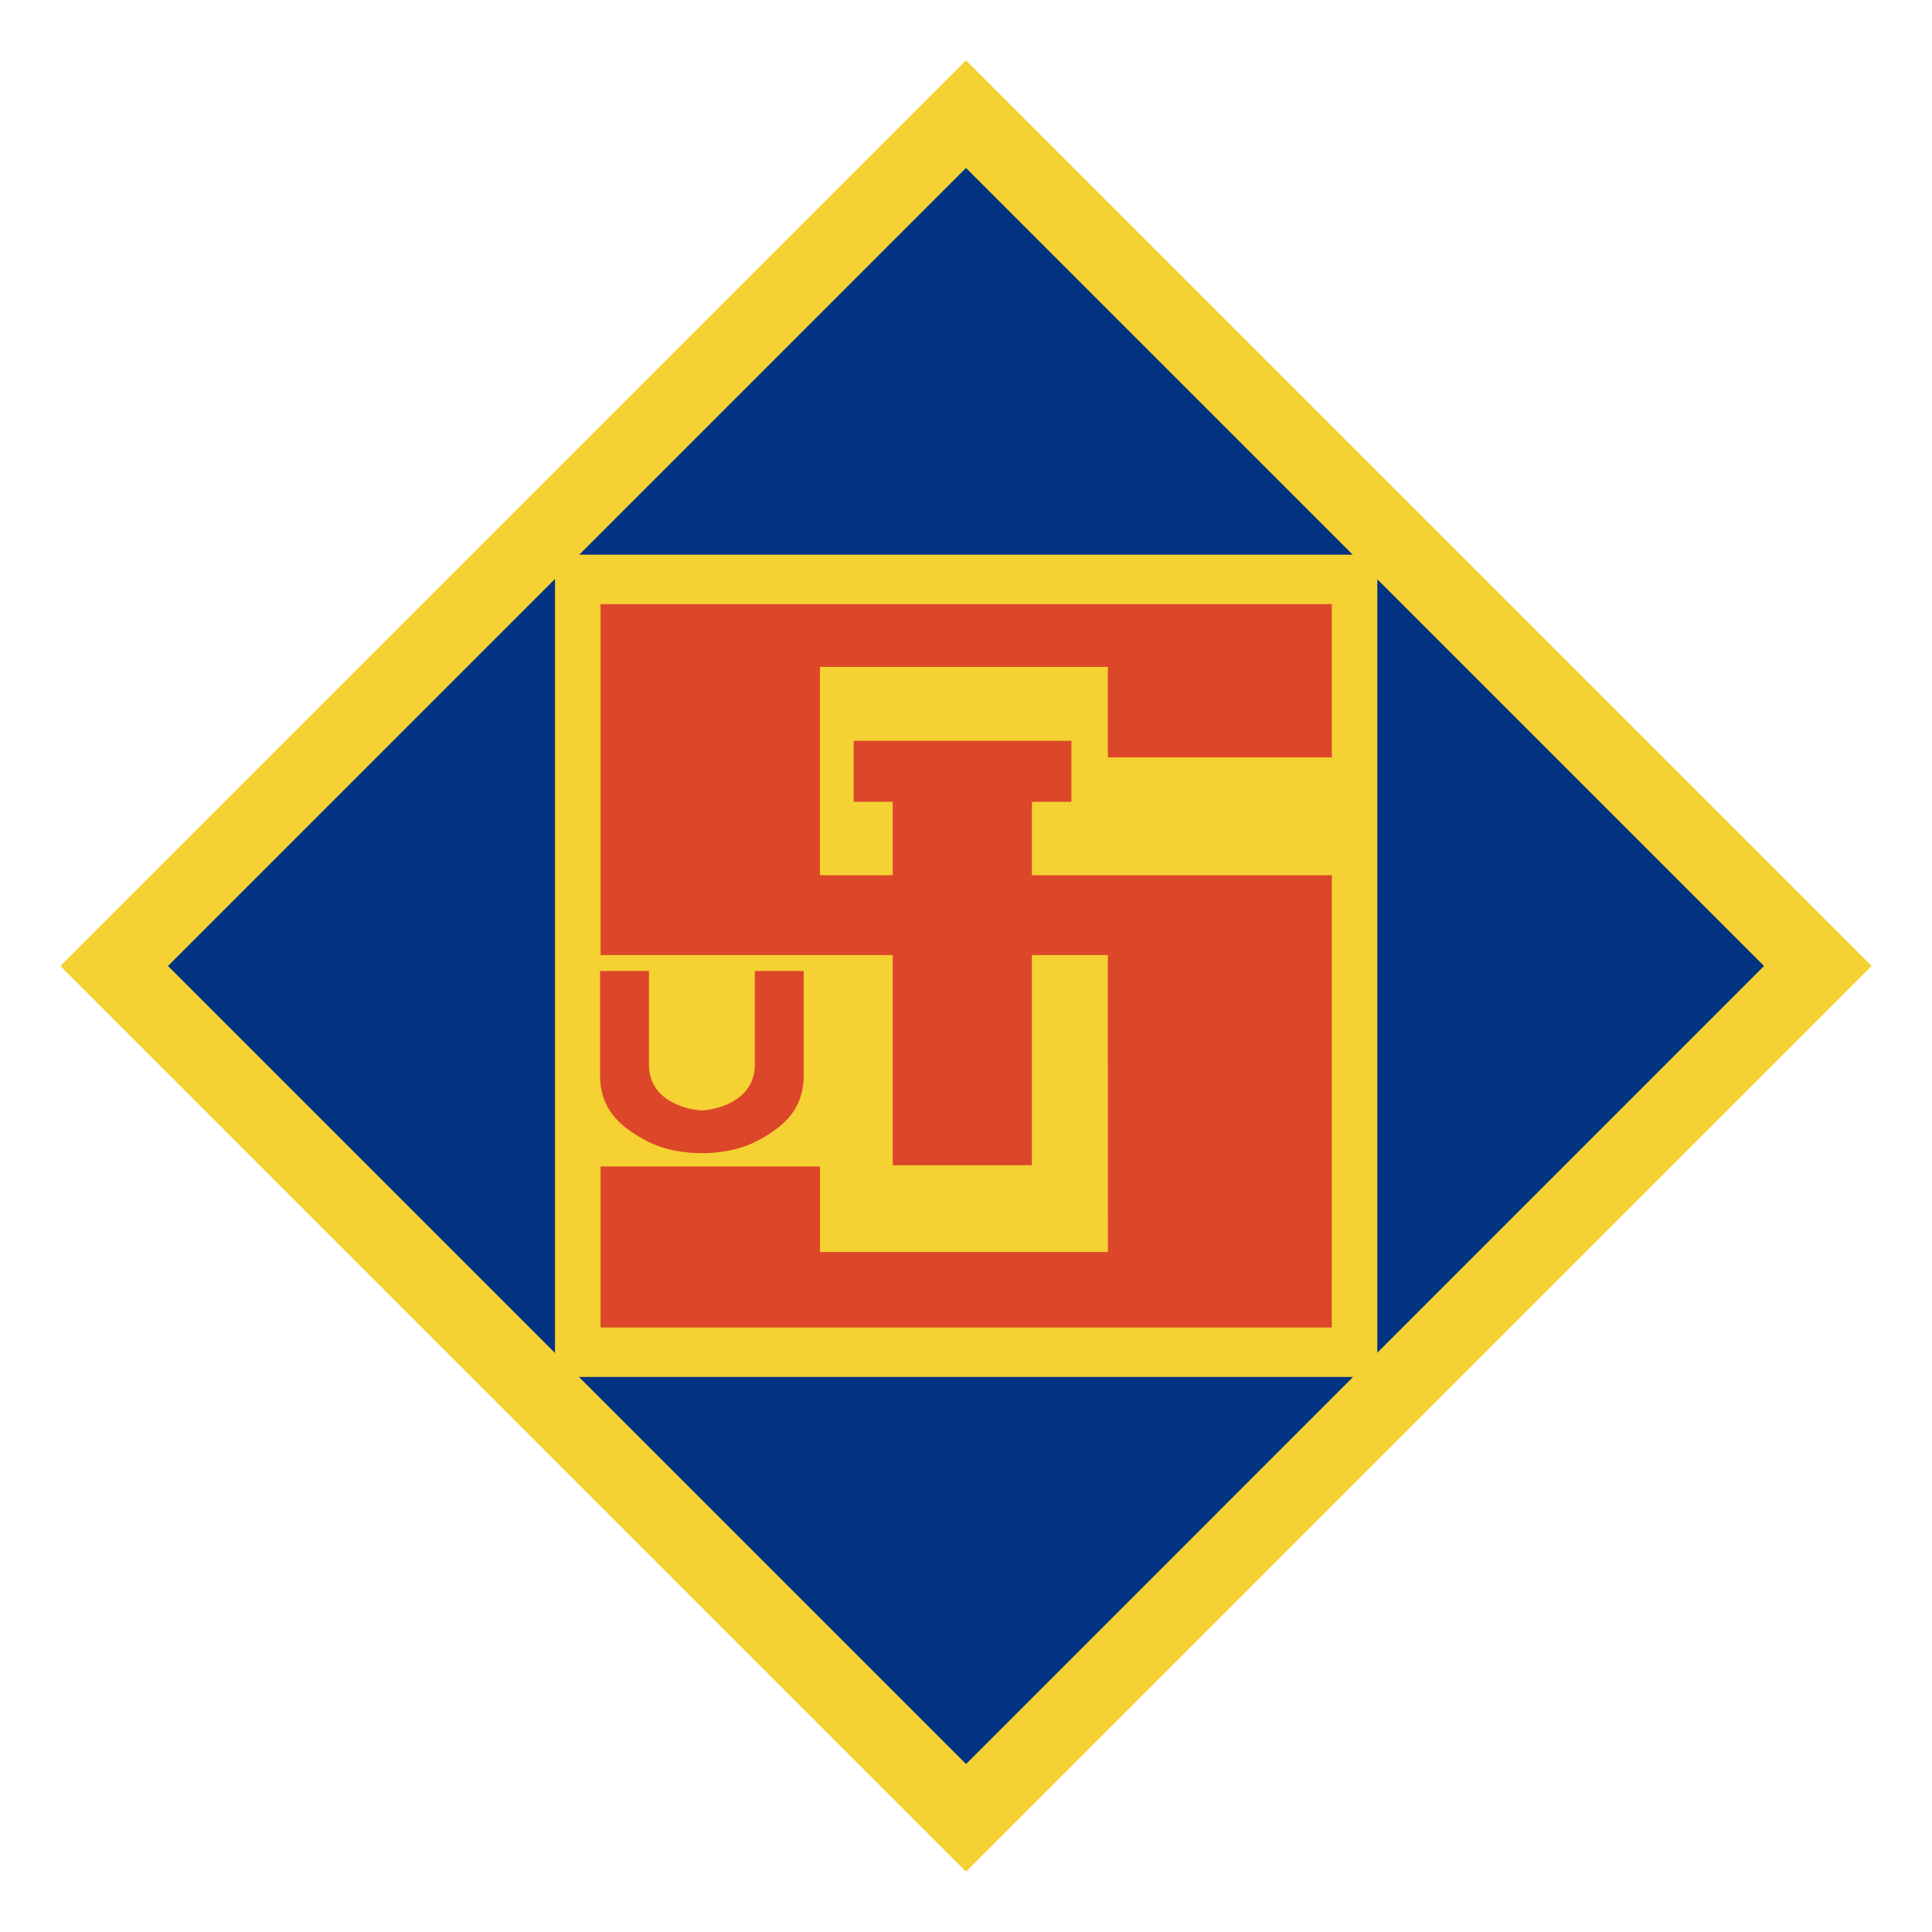 <?xml version="1.0" encoding="UTF-8"?> <svg xmlns="http://www.w3.org/2000/svg" xmlns:cc="http://creativecommons.org/ns#" xmlns:dc="http://purl.org/dc/elements/1.1/" xmlns:rdf="http://www.w3.org/1999/02/22-rdf-syntax-ns#" width="566.93" height="566.93" version="1.0"><g fill-rule="evenodd"><polygon transform="matrix(3.5433e-5 0 0 3.5433e-5 9.0918e-6 -.001)" points="1.55e7 7999920 8000140 1.55e7 5e5 7999920 7999860 500030" fill="#f5d133"></polygon><polygon transform="matrix(3.5433e-5 0 0 3.5433e-5 9.0918e-6 -.001)" points="14609100 7999940 8000150 14609100 1390950 7999940 7999890 1390950" fill="#043381"></polygon><polygon transform="matrix(3.5433e-5 0 0 3.5433e-5 9.0918e-6 -.001)" points="11406300 4593540 4596310 4593540 4596310 11403400 11406300 11403400" fill="#f5d133"></polygon><path d="m325.09 280.26h-22.292v61.669h-40.839v-61.669h-85.728v-102.98h214.58v44.979h-65.721v-26.576h-84.485v61.149h21.354v-21.55h-11.459v-17.904h63.893v17.904h-11.594v21.55h88.013v23.428l-0.019 109.27h-214.57v-47.246h64.388v25.112h84.485zm-119.16 45.609c2.43-0.125 15.564-1.786 15.564-13.508v-27.423h14.346v30.666c0 9.746-5.67 14.877-13.234 18.976-5.66 3.067-12.128 3.817-16.676 3.817-4.549 0-10.953-0.75-16.614-3.817-7.56-4.1-13.23-9.23-13.23-18.976v-30.666h14.346v27.423c0 11.723 13.072 13.383 15.498 13.508z" fill="#dc4729"></path></g></svg> 